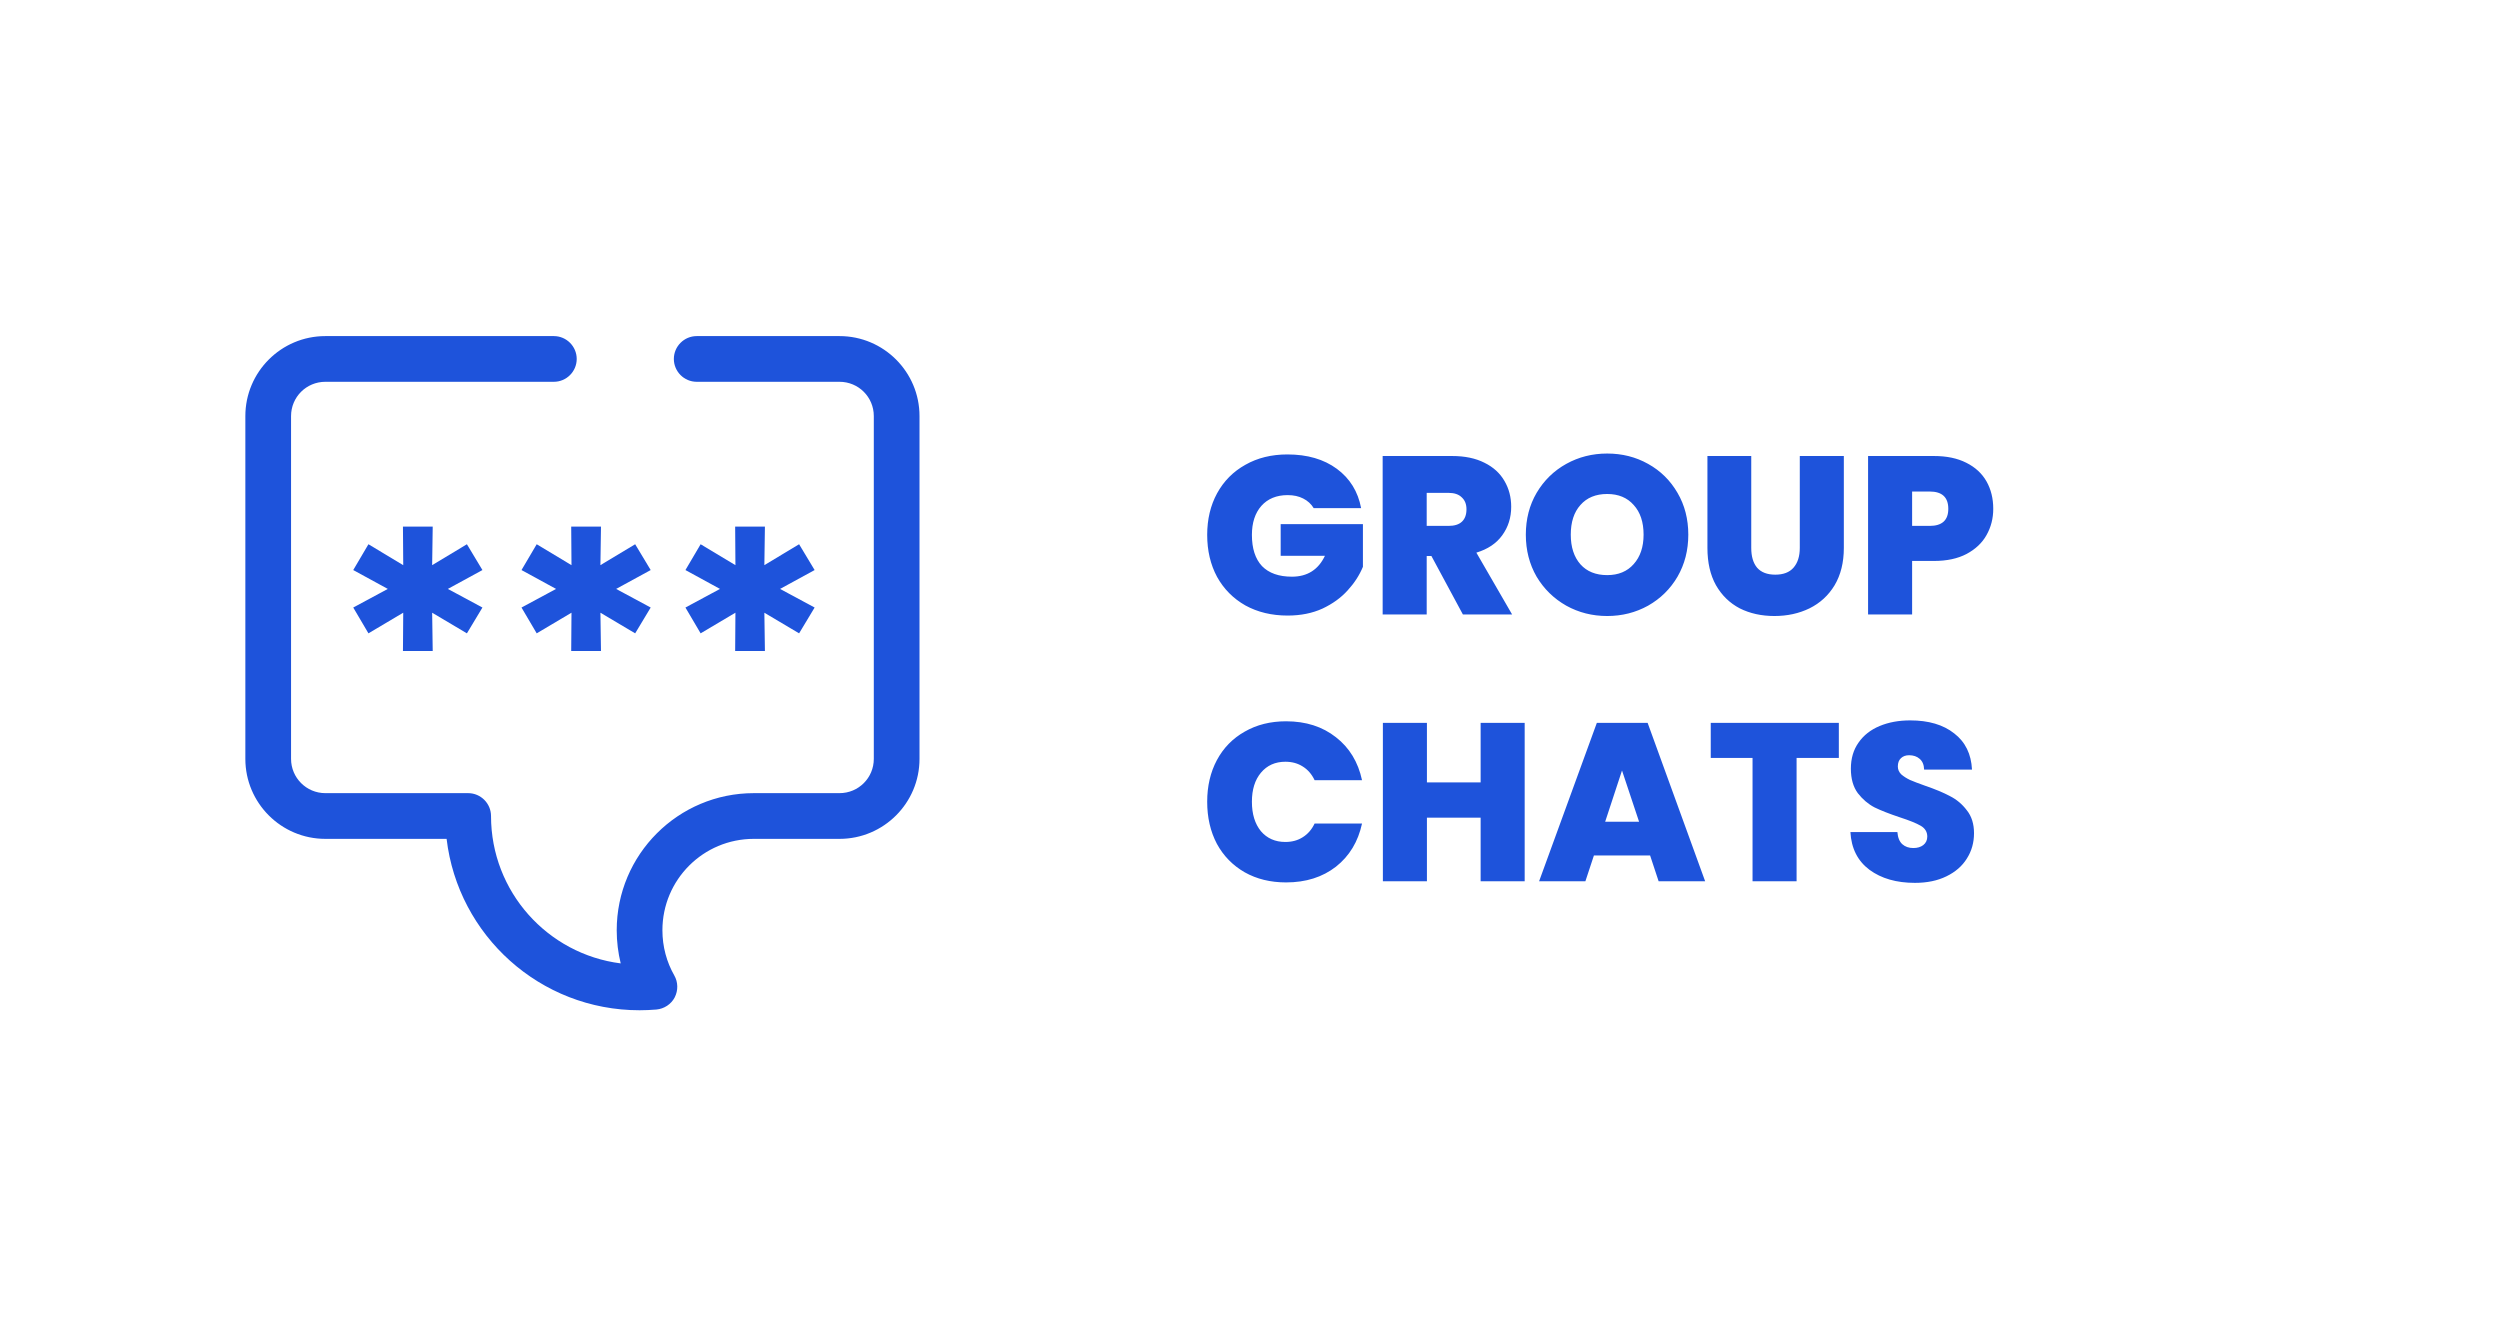<svg width="178" height="95" viewBox="0 0 178 95" fill="none" xmlns="http://www.w3.org/2000/svg">
<g filter="url(#filter0_d_4565_33145)">
<rect x="3" y="3.36" width="167.5" height="85" rx="15.103" fill="white"/>
<path fill-rule="evenodd" clip-rule="evenodd" d="M21.276 25.296C19.923 25.296 18.835 26.384 18.835 27.737V52.144C18.835 53.486 19.923 54.584 21.276 54.584H31.445C32.34 54.584 33.073 55.317 33.073 56.212C33.073 61.601 37.1 66.045 42.306 66.706C42.123 65.954 42.022 65.161 42.022 64.347C42.022 58.957 46.395 54.584 51.784 54.584H57.886C59.239 54.584 60.327 53.496 60.327 52.144V27.737C60.327 26.384 59.239 25.296 57.886 25.296H47.717C46.822 25.296 46.09 24.564 46.09 23.669C46.09 22.774 46.822 22.042 47.717 22.042H57.886C61.029 22.042 63.581 24.595 63.581 27.737V52.144C63.581 55.286 61.029 57.839 57.886 57.839H51.784C48.184 57.839 45.276 60.747 45.276 64.347C45.276 65.517 45.581 66.615 46.12 67.561C46.395 68.039 46.405 68.628 46.151 69.127C45.896 69.615 45.398 69.94 44.849 69.991C44.452 70.022 44.056 70.042 43.649 70.042C36.561 70.042 30.723 64.713 29.91 57.839H21.276C18.134 57.839 15.581 55.286 15.581 52.144V27.737C15.581 24.595 18.134 22.042 21.276 22.042H37.547C38.442 22.042 39.174 22.774 39.174 23.669C39.174 24.564 38.442 25.296 37.547 25.296H21.276Z" fill="#1E53DB"/>
<path d="M44.441 38.7L41.443 40.337V39.754L44.441 41.368L43.336 43.206L40.541 41.547L40.856 41.345L40.902 44.461H38.782L38.805 41.345L39.121 41.547L36.325 43.206L35.243 41.368L38.242 39.754V40.337L35.243 38.7L36.325 36.862L39.121 38.544L38.805 38.723L38.782 35.607H40.902L40.856 38.723L40.541 38.544L43.336 36.862L44.441 38.7Z" fill="#1E53DB"/>
<path d="M32.461 38.7L29.462 40.337V39.754L32.461 41.368L31.356 43.206L28.561 41.547L28.876 41.345L28.921 44.461H26.802L26.825 41.345L27.14 41.547L24.345 43.206L23.263 41.368L26.261 39.754V40.337L23.263 38.7L24.345 36.862L27.14 38.544L26.825 38.723L26.802 35.607H28.921L28.876 38.723L28.561 38.544L31.356 36.862L32.461 38.7Z" fill="#1E53DB"/>
<path d="M56.113 38.7L53.115 40.337V39.754L56.113 41.368L55.008 43.206L52.213 41.547L52.529 41.345L52.574 44.461H50.455L50.477 41.345L50.793 41.547L47.997 43.206L46.915 41.368L49.913 39.754V40.337L46.915 38.7L47.997 36.862L50.793 38.544L50.477 38.723L50.455 35.607H52.574L52.529 38.723L52.213 38.544L55.008 36.862L56.113 38.7Z" fill="#1E53DB"/>
<path d="M91.648 34.292C91.466 33.993 91.216 33.764 90.896 33.604C90.586 33.444 90.218 33.364 89.792 33.364C89.002 33.364 88.378 33.62 87.92 34.132C87.472 34.644 87.248 35.332 87.248 36.196C87.248 37.166 87.488 37.908 87.968 38.42C88.458 38.921 89.168 39.172 90.096 39.172C91.194 39.172 91.978 38.676 92.448 37.684H89.296V35.428H95.152V38.468C94.906 39.065 94.544 39.625 94.064 40.148C93.594 40.67 92.997 41.102 92.272 41.444C91.546 41.775 90.72 41.94 89.792 41.94C88.661 41.94 87.658 41.7 86.784 41.22C85.92 40.729 85.248 40.052 84.768 39.188C84.298 38.313 84.064 37.316 84.064 36.196C84.064 35.087 84.298 34.1 84.768 33.236C85.248 32.361 85.92 31.684 86.784 31.204C87.648 30.713 88.645 30.468 89.776 30.468C91.194 30.468 92.368 30.809 93.296 31.492C94.224 32.175 94.8 33.108 95.024 34.292H91.648ZM102.269 41.86L100.029 37.7H99.693V41.86H96.557V30.58H101.501C102.408 30.58 103.176 30.74 103.805 31.06C104.434 31.369 104.909 31.801 105.229 32.356C105.549 32.9 105.709 33.513 105.709 34.196C105.709 34.964 105.496 35.641 105.069 36.228C104.653 36.804 104.04 37.215 103.229 37.46L105.773 41.86H102.269ZM99.693 35.556H101.245C101.672 35.556 101.992 35.455 102.205 35.252C102.418 35.049 102.525 34.756 102.525 34.372C102.525 34.009 102.413 33.727 102.189 33.524C101.976 33.31 101.661 33.204 101.245 33.204H99.693V35.556ZM112.543 41.972C111.487 41.972 110.516 41.727 109.631 41.236C108.746 40.734 108.042 40.047 107.519 39.172C107.007 38.286 106.751 37.289 106.751 36.18C106.751 35.071 107.007 34.078 107.519 33.204C108.042 32.319 108.746 31.631 109.631 31.14C110.516 30.649 111.487 30.404 112.543 30.404C113.61 30.404 114.58 30.649 115.455 31.14C116.34 31.631 117.039 32.319 117.551 33.204C118.063 34.078 118.319 35.071 118.319 36.18C118.319 37.289 118.063 38.286 117.551 39.172C117.039 40.047 116.34 40.734 115.455 41.236C114.57 41.727 113.599 41.972 112.543 41.972ZM112.543 39.06C113.343 39.06 113.972 38.798 114.431 38.276C114.9 37.753 115.135 37.054 115.135 36.18C115.135 35.284 114.9 34.58 114.431 34.068C113.972 33.545 113.343 33.284 112.543 33.284C111.732 33.284 111.098 33.545 110.639 34.068C110.18 34.58 109.951 35.284 109.951 36.18C109.951 37.065 110.18 37.769 110.639 38.292C111.098 38.804 111.732 39.06 112.543 39.06ZM122.801 30.58V37.124C122.801 37.732 122.94 38.201 123.217 38.532C123.505 38.862 123.937 39.028 124.513 39.028C125.089 39.028 125.521 38.862 125.809 38.532C126.108 38.191 126.257 37.721 126.257 37.124V30.58H129.393V37.124C129.393 38.158 129.174 39.044 128.737 39.78C128.3 40.505 127.702 41.054 126.945 41.428C126.198 41.791 125.366 41.972 124.449 41.972C123.532 41.972 122.71 41.791 121.985 41.428C121.27 41.054 120.705 40.505 120.289 39.78C119.884 39.054 119.681 38.169 119.681 37.124V30.58H122.801ZM140.031 34.34C140.031 35.023 139.871 35.647 139.551 36.212C139.242 36.767 138.767 37.215 138.127 37.556C137.498 37.886 136.725 38.052 135.807 38.052H134.255V41.86H131.119V30.58H135.807C136.714 30.58 137.482 30.74 138.111 31.06C138.751 31.38 139.231 31.823 139.551 32.388C139.871 32.953 140.031 33.604 140.031 34.34ZM135.503 35.556C136.389 35.556 136.831 35.151 136.831 34.34C136.831 33.519 136.389 33.108 135.503 33.108H134.255V35.556H135.503ZM84.064 55.196C84.064 54.087 84.293 53.1 84.752 52.236C85.221 51.361 85.882 50.684 86.736 50.204C87.589 49.713 88.57 49.468 89.68 49.468C91.088 49.468 92.272 49.846 93.232 50.604C94.192 51.35 94.81 52.369 95.088 53.66H91.712C91.509 53.233 91.226 52.908 90.864 52.684C90.512 52.46 90.101 52.348 89.632 52.348C88.906 52.348 88.325 52.609 87.888 53.132C87.461 53.644 87.248 54.332 87.248 55.196C87.248 56.071 87.461 56.769 87.888 57.292C88.325 57.804 88.906 58.06 89.632 58.06C90.101 58.06 90.512 57.948 90.864 57.724C91.226 57.5 91.509 57.175 91.712 56.748H95.088C94.81 58.038 94.192 59.062 93.232 59.82C92.272 60.566 91.088 60.94 89.68 60.94C88.57 60.94 87.589 60.7 86.736 60.22C85.882 59.729 85.221 59.052 84.752 58.188C84.293 57.313 84.064 56.316 84.064 55.196ZM106.669 49.58V60.86H103.533V56.332H99.709V60.86H96.573V49.58H99.709V53.82H103.533V49.58H106.669ZM115.599 59.02H111.599L110.991 60.86H107.695L111.807 49.58H115.423L119.519 60.86H116.207L115.599 59.02ZM114.815 56.62L113.599 52.972L112.399 56.62H114.815ZM129.037 49.58V52.076H126.029V60.86H122.893V52.076H119.917V49.58H129.037ZM134.454 60.972C133.142 60.972 132.064 60.663 131.222 60.044C130.379 59.414 129.926 58.519 129.862 57.356H133.206C133.238 57.751 133.355 58.038 133.558 58.22C133.76 58.401 134.022 58.492 134.342 58.492C134.63 58.492 134.864 58.422 135.046 58.284C135.238 58.135 135.334 57.932 135.334 57.676C135.334 57.345 135.179 57.089 134.87 56.908C134.56 56.727 134.059 56.524 133.366 56.3C132.63 56.054 132.032 55.82 131.574 55.596C131.126 55.361 130.731 55.025 130.39 54.588C130.059 54.14 129.894 53.559 129.894 52.844C129.894 52.118 130.075 51.5 130.438 50.988C130.8 50.465 131.302 50.071 131.942 49.804C132.582 49.537 133.307 49.404 134.118 49.404C135.43 49.404 136.475 49.713 137.254 50.332C138.043 50.94 138.464 51.798 138.518 52.908H135.11C135.099 52.566 134.992 52.31 134.79 52.14C134.598 51.969 134.347 51.884 134.038 51.884C133.803 51.884 133.611 51.953 133.462 52.092C133.312 52.23 133.238 52.428 133.238 52.684C133.238 52.897 133.318 53.084 133.478 53.244C133.648 53.393 133.856 53.526 134.102 53.644C134.347 53.751 134.71 53.889 135.19 54.06C135.904 54.305 136.491 54.55 136.95 54.796C137.419 55.031 137.819 55.367 138.15 55.804C138.491 56.23 138.662 56.775 138.662 57.436C138.662 58.108 138.491 58.711 138.15 59.244C137.819 59.777 137.334 60.199 136.694 60.508C136.064 60.817 135.318 60.972 134.454 60.972Z" fill="#1E53DB"/>
</g>
<defs>
<filter id="filter0_d_4565_33145" x="0.168" y="0.528" width="176.94" height="94.439" filterUnits="userSpaceOnUse" color-interpolation-filters="sRGB">
<feFlood flood-opacity="0" result="BackgroundImageFix"/>
<feColorMatrix in="SourceAlpha" type="matrix" values="0 0 0 0 0 0 0 0 0 0 0 0 0 0 0 0 0 0 127 0" result="hardAlpha"/>
<feMorphology radius="0.944" operator="dilate" in="SourceAlpha" result="effect1_dropShadow_4565_33145"/>
<feOffset dx="1.888" dy="1.888"/>
<feGaussianBlur stdDeviation="1.888"/>
<feComposite in2="hardAlpha" operator="out"/>
<feColorMatrix type="matrix" values="0 0 0 0 0.153 0 0 0 0 0.69 0 0 0 0 0.992 0 0 0 0.1 0"/>
<feBlend mode="normal" in2="BackgroundImageFix" result="effect1_dropShadow_4565_33145"/>
<feBlend mode="normal" in="SourceGraphic" in2="effect1_dropShadow_4565_33145" result="shape"/>
</filter>
</defs>
</svg>
